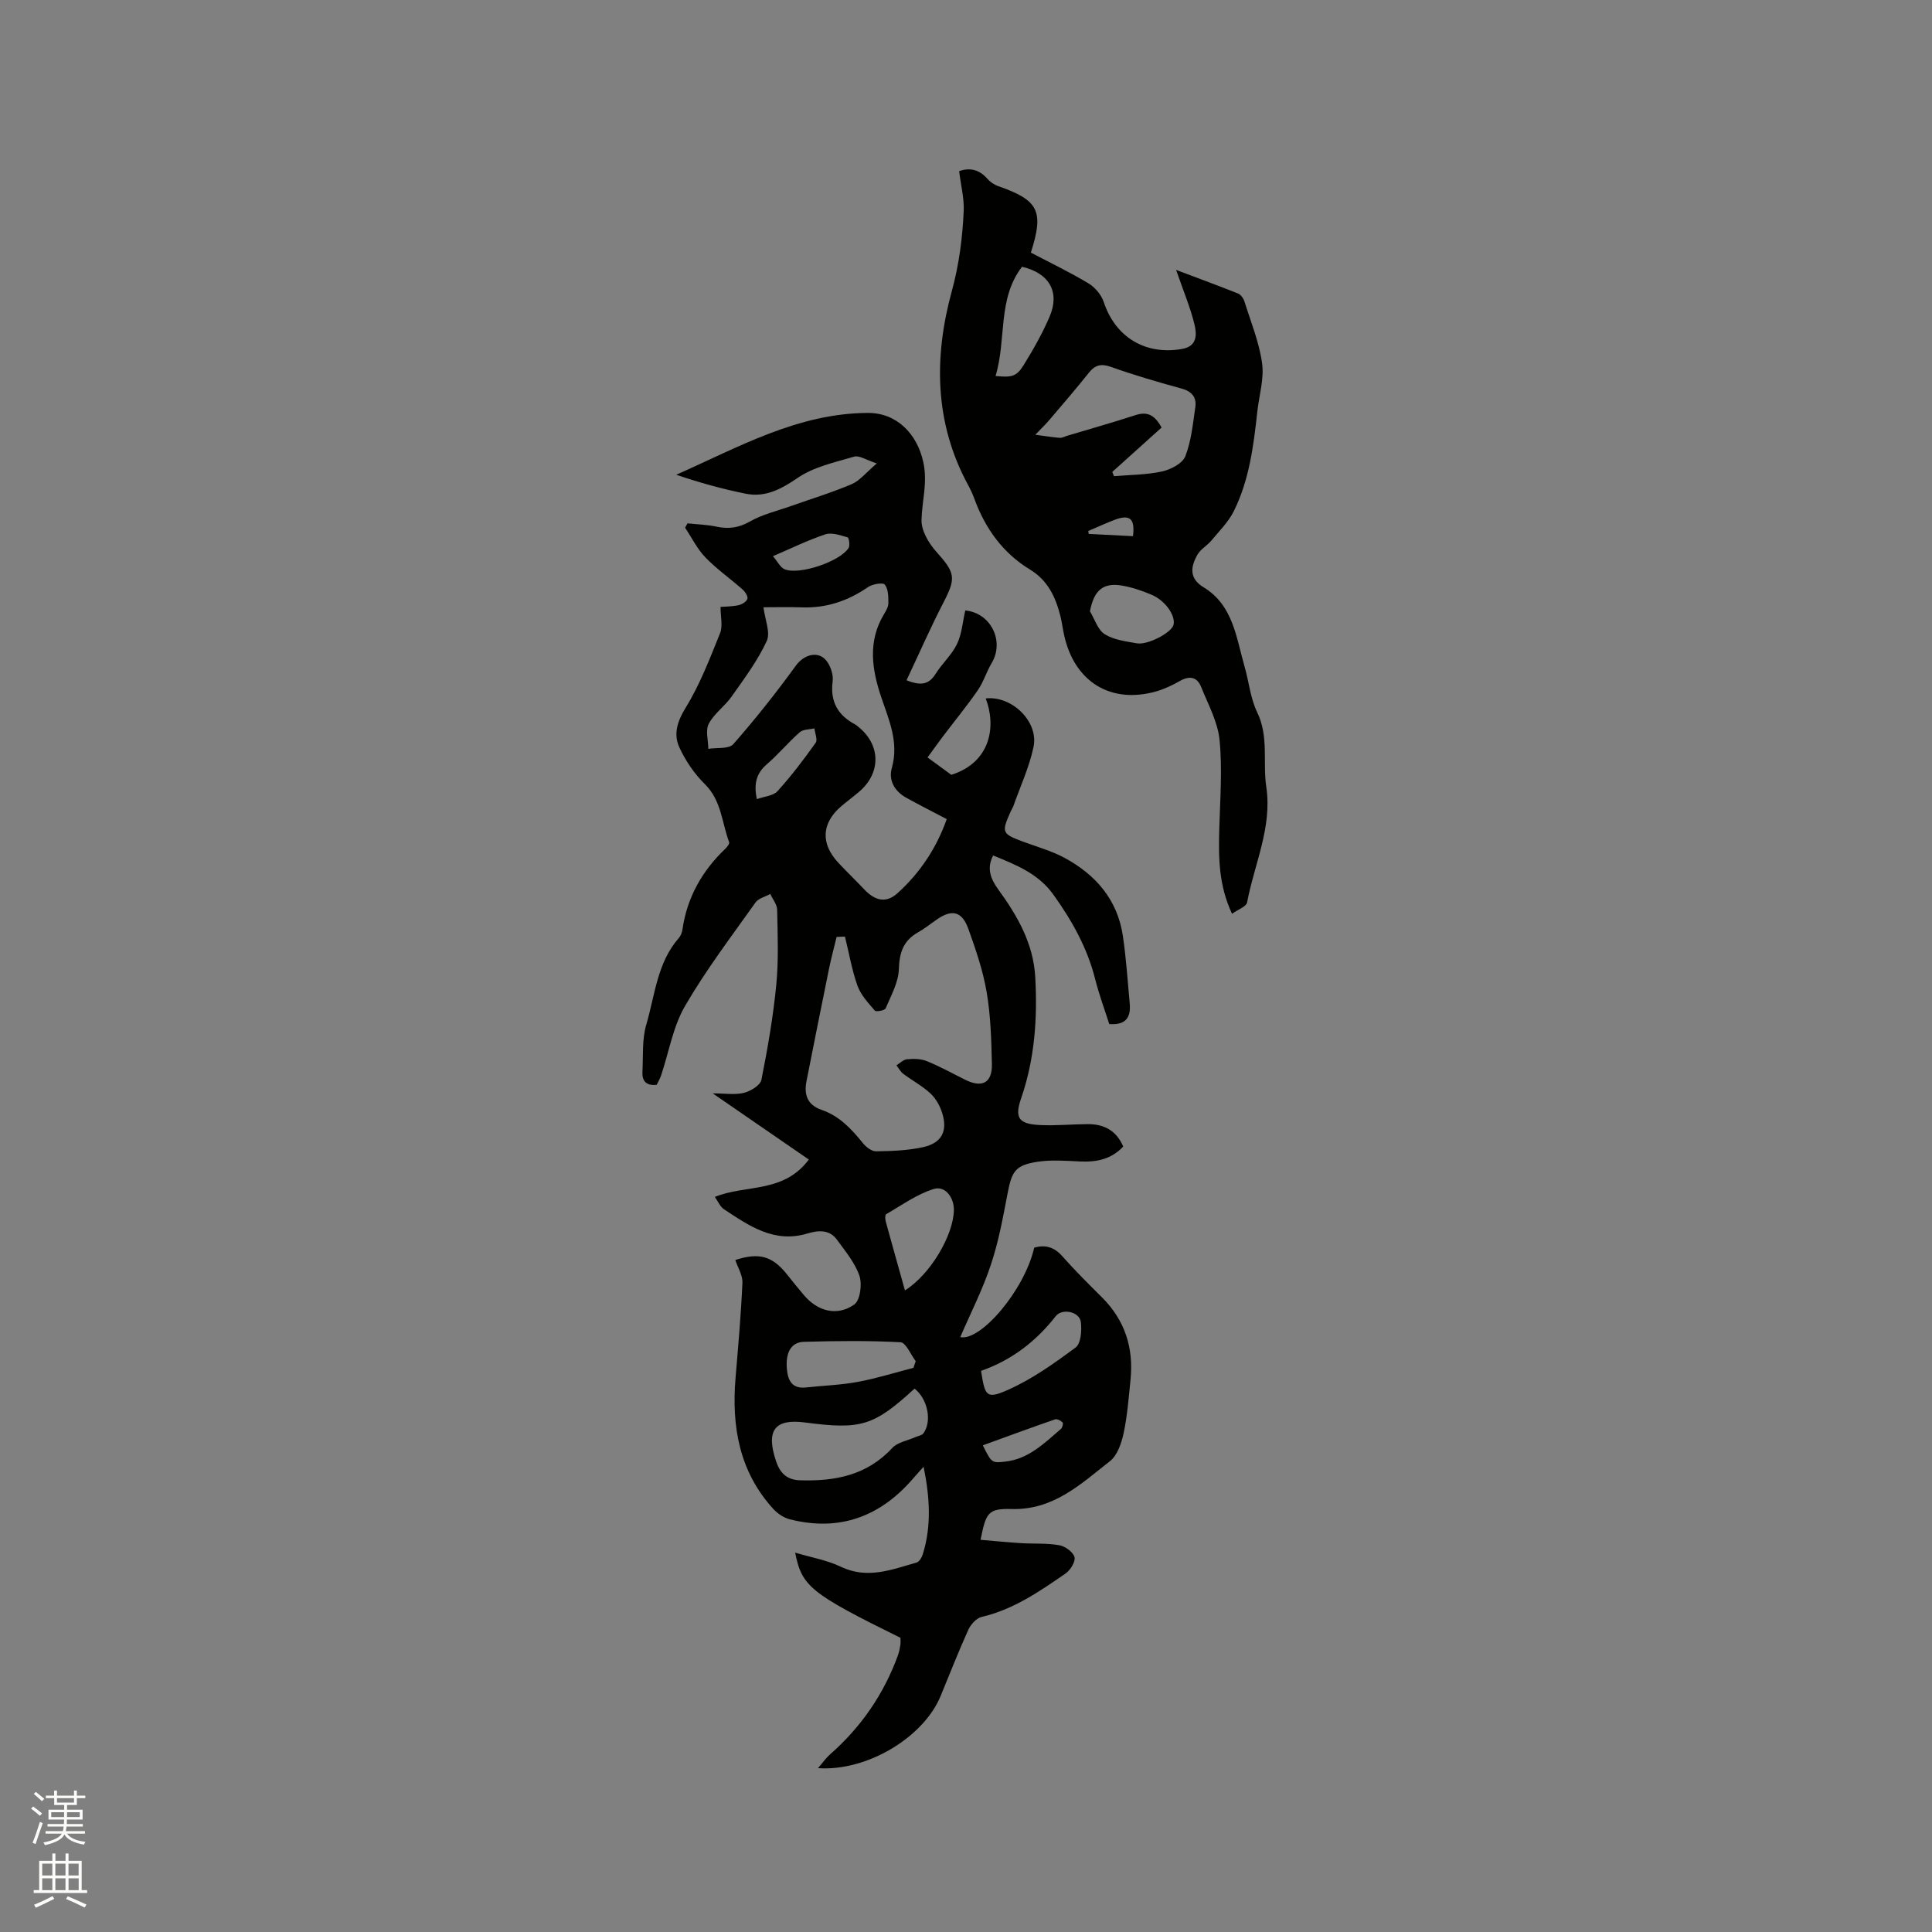 <svg enable-background="new 0 0 400 400" viewBox="0 0 400 400" xmlns="http://www.w3.org/2000/svg"><rect x="0" y="0" width="400" height="400" fill="#808080" stroke="none"/><path d="m6.44 374.46.42-.45c.65.47 1.27.95 1.85 1.44l-.45.49c-.65-.56-1.25-1.06-1.82-1.48m.93 7.33-.63-.26c.55-1.36 1.05-2.8 1.52-4.33.19.1.38.19.59.27-.46 1.29-.95 2.73-1.48 4.32m-.38-10.38.44-.42c.43.34 1.01.82 1.74 1.44l-.49.49c-.53-.51-1.09-1.01-1.69-1.51m2.5.35h1.72v-1.04h.59v1.04h3.52v-1.04h.59v1.04h1.75v.53h-1.75v1.42h-2.03v.97h3.22v2.03h-3.24c0 .35-.01.66-.03.93h3.32v.53h-3.37c-.03.27-.08.58-.15.94h3.96v.53h-3.71c.67.92 1.93 1.48 3.79 1.68-.13.24-.23.44-.29.59-2.13-.38-3.48-1.08-4.04-2.12-.43.97-1.77 1.72-4.03 2.23-.09-.19-.2-.37-.33-.55 2.1-.42 3.37-1.03 3.81-1.83h-3.36v-.53h3.58c.08-.29.13-.61.16-.94h-3.33v-.53h3.39c.02-.27.04-.58.04-.93h-3.23v-2.03h3.25v-.97h-2.07v-1.42h-1.73zm1.12 3.44v1h2.65c.01-.3.02-.44.01-.4v-.25-.35zm1.19-2h3.52v-.91h-3.52zm4.71 2h-2.63v.59c0 .15-.01.28-.01.4h2.64z" fill="#fbfcfa"/><path d="m13.56 383.74h.63v1.52h2.72v6.07h1.13v.6h-11.06v-.6h1.13v-6.07h2.73v-1.52h.63v1.52h2.1v-1.52zm-2.69 8.83.38.56c-1.24.63-2.53 1.25-3.85 1.85-.1-.21-.21-.42-.34-.63 1.36-.55 2.63-1.15 3.81-1.78m-2.13-4.27h2.1v-2.45h-2.1zm0 3.04h2.1v-2.46h-2.1zm2.72-3.04h2.1v-2.45h-2.1zm0 3.04h2.1v-2.46h-2.1zm6.07 3.6c-1.41-.71-2.7-1.3-3.86-1.78l.35-.56c1.45.62 2.75 1.19 3.88 1.72zm-1.25-9.09h-2.1v2.45h2.1zm-2.09 5.49h2.1v-2.46h-2.1z" fill="#fbfcfa"/><g fill="#010100"><path d="m198.81 276.83c4.15.94 13.27-9.6 15.31-18.51 2.33-.68 4.17-.11 5.85 1.8 2.6 2.94 5.39 5.7 8.17 8.47 4.76 4.74 6.6 10.49 5.92 17.08-.38 3.69-.65 7.42-1.42 11.03-.45 2.08-1.29 4.61-2.84 5.82-6.02 4.72-11.67 10.14-20.35 9.91-4.93-.14-5.3.78-6.44 6.37 2.83.24 5.6.52 8.38.69 2.64.17 5.33-.03 7.91.43 1.22.21 2.87 1.4 3.16 2.46.25.92-.85 2.71-1.85 3.4-5.4 3.72-10.8 7.46-17.38 8.99-1.07.25-2.23 1.53-2.73 2.61-2.05 4.53-3.86 9.17-5.76 13.77-3.51 8.51-15.17 15.62-25.39 14.93 1.04-1.2 1.68-2.13 2.51-2.86 6.42-5.64 11.11-12.45 14.04-20.48.25-.69.4-1.43.51-2.16.08-.5.02-1.03.02-1.49-18.6-9.18-20.42-10.62-21.8-17.63 3.31.99 6.58 1.54 9.46 2.92 5.5 2.63 10.55.59 15.69-.88.55-.16 1.07-1.05 1.27-1.7 1.83-5.86 1.46-11.81.17-18.13-.7.79-1.42 1.57-2.11 2.37-6.82 7.96-15.27 11.12-25.57 8.52-1.23-.31-2.51-1.15-3.38-2.09-7.11-7.75-8.72-17.13-7.87-27.23.55-6.54 1.13-13.09 1.42-19.65.07-1.55-.95-3.15-1.47-4.72 4.94-1.61 7.7-.83 10.77 3.07 1.12 1.42 2.26 2.81 3.42 4.19 2.83 3.35 6.86 4.47 10.43 1.96 1.22-.85 1.67-4.21 1.08-5.94-.93-2.72-2.94-5.12-4.68-7.51-1.56-2.14-3.91-1.91-6.08-1.26-6.88 2.08-12.06-1.57-17.29-5.02-.79-.52-1.22-1.61-1.89-2.55 6.37-2.62 14.18-.67 19.46-7.74-6.73-4.64-13.02-8.96-19.9-13.7 2.57 0 4.62.35 6.46-.11 1.39-.35 3.4-1.56 3.62-2.69 1.3-6.51 2.44-13.08 3.08-19.69.5-5.14.28-10.35.18-15.53-.02-1.1-.93-2.18-1.42-3.27-1.04.58-2.44.9-3.06 1.77-5.01 7.06-10.28 13.99-14.61 21.46-2.48 4.29-3.32 9.52-4.93 14.32-.23.69-.61 1.32-.91 1.96-2.19.26-3.07-.79-2.96-2.72.18-3.26-.11-6.69.8-9.75 1.8-6.11 2.24-12.79 6.73-17.91.4-.45.66-1.13.75-1.74.95-6.67 4.08-12.17 8.91-16.78.36-.35.87-1.01.76-1.32-1.51-4.06-1.59-8.63-5.02-12.02-2.17-2.14-4.01-4.83-5.28-7.6-1.26-2.74-.46-5.36 1.3-8.23 2.96-4.8 5.01-10.19 7.13-15.45.59-1.48.09-3.39.09-5.42.77-.06 2.25-.05 3.68-.34.72-.15 1.66-.71 1.88-1.31.17-.47-.45-1.47-.98-1.94-2.54-2.25-5.35-4.21-7.7-6.64-1.71-1.76-2.83-4.09-4.22-6.16.17-.3.34-.61.5-.91 2.01.22 4.05.27 6.02.69 2.51.53 4.61.24 6.94-1.09 2.6-1.48 5.66-2.18 8.52-3.2 4.18-1.49 8.44-2.77 12.51-4.51 1.71-.73 3-2.43 5.2-4.29-2.22-.71-3.64-1.72-4.68-1.41-4.01 1.18-8.35 2.11-11.7 4.4-3.46 2.36-6.71 4.1-10.8 3.27-4.83-.98-9.59-2.3-14.34-3.92 12.89-5.7 25.13-12.72 39.64-12.8 6-.03 10.2 4.29 11.5 10.14.95 4.3-.27 8.05-.36 12.04-.05 2.18 1.47 4.78 3.03 6.52 3.95 4.4 4.16 5.44 1.54 10.5-2.7 5.22-5.06 10.62-7.67 16.15 2.99 1.2 4.64.88 6.02-1.33 1.34-2.15 3.36-3.93 4.43-6.18 1.01-2.1 1.17-4.61 1.71-6.94 5.26.49 8.18 6.32 5.47 10.88-1.08 1.81-1.69 3.92-2.88 5.64-2.26 3.27-4.79 6.35-7.19 9.52-1.09 1.44-2.13 2.91-3.21 4.39 1.97 1.44 3.41 2.5 4.92 3.6 8.22-2.61 9.32-10.1 7.12-15.82 5.38-.61 11.01 4.78 9.9 10.05-.88 4.17-2.72 8.13-4.15 12.18-.14.4-.39.75-.56 1.14-1.97 4.38-1.85 4.65 2.55 6.29 2.88 1.07 5.89 1.9 8.57 3.34 6.47 3.49 10.98 8.68 12.09 16.18.68 4.6.98 9.26 1.41 13.89.25 2.7-.52 4.62-4.23 4.35-.93-2.92-2.1-6.07-2.92-9.31-1.63-6.49-4.82-12.15-8.68-17.53-3.1-4.31-7.67-6.12-12.44-8.06-1.43 2.72-.45 4.95 1.07 7.04 3.97 5.47 7.26 11.17 7.65 18.17.47 8.54-.11 16.91-2.93 25.08-1.41 4.07-.47 5.32 3.96 5.52 3.27.15 6.55-.17 9.83-.19 3.35-.02 5.93 1.3 7.35 4.64-2.46 2.63-5.51 3.25-8.93 3.09-2.95-.14-5.97-.38-8.86.07-4.51.7-5.27 1.96-6.12 6.39-.96 4.97-1.85 10.01-3.45 14.79-1.68 5.15-4.18 10.02-6.38 15.11zm-23.87-82.92c-.58.02-1.16.05-1.73.07-.52 2.18-1.11 4.34-1.56 6.53-1.58 7.77-3.14 15.54-4.67 23.31-.55 2.81.14 4.94 3.16 5.98 3.63 1.25 6.16 3.94 8.51 6.87.65.81 1.82 1.72 2.74 1.7 3.25-.05 6.56-.17 9.71-.86 3.9-.86 5.16-3.34 3.95-7.14-.46-1.45-1.31-2.97-2.42-3.99-1.68-1.56-3.77-2.67-5.62-4.06-.58-.44-.95-1.17-1.41-1.76.73-.44 1.43-1.19 2.19-1.25 1.34-.12 2.84-.12 4.05.37 2.72 1.1 5.3 2.52 7.93 3.84 3.55 1.79 5.68.71 5.59-3.23-.11-4.96-.25-9.98-1.08-14.86-.75-4.44-2.24-8.79-3.77-13.06-1.32-3.69-3.37-4.18-6.49-2.04-1.31.9-2.55 1.92-3.93 2.69-3.03 1.7-3.88 4.14-3.99 7.61-.08 2.75-1.62 5.49-2.74 8.14-.18.43-1.97.77-2.23.47-1.37-1.59-2.91-3.24-3.6-5.16-1.16-3.27-1.75-6.77-2.59-10.17zm-16.87-68.18c.3 2.52 1.49 5.23.67 7-1.89 4.08-4.66 7.79-7.28 11.5-1.41 2-3.61 3.5-4.72 5.62-.72 1.37-.1 3.43-.09 5.19 1.77-.29 4.26.07 5.17-.97 4.58-5.21 8.9-10.67 12.98-16.29 1.68-2.3 4.72-3.17 6.42-.83.8 1.1 1.34 2.8 1.17 4.12-.55 4.23 1.1 7.05 4.74 8.96.18.1.33.26.5.39 4.74 3.73 4.84 9.62.21 13.53-1.21 1.03-2.49 1.97-3.7 3-4.07 3.5-4.27 7.74-.54 11.71 1.74 1.85 3.57 3.62 5.32 5.47 2.26 2.38 4.54 2.94 6.93.77 4.65-4.21 8.06-9.36 10.16-15.31-3-1.58-5.73-2.96-8.4-4.44-2.39-1.33-3.69-3.59-2.97-6.12 1.5-5.34-.57-9.9-2.2-14.72-1.92-5.68-2.81-11.51.56-17.11.43-.72.93-1.55.93-2.33 0-1.32-.01-2.94-.75-3.84-.39-.48-2.56-.11-3.48.53-4.16 2.87-8.64 4.37-13.7 4.19-2.62-.1-5.26-.02-7.93-.02zm31.28 161.77c-8.46 7.74-11.05 8.54-22.67 7.01-6.28-.83-8.14 1.62-6.02 7.98.79 2.37 2.14 3.91 5.01 3.99 7.25.22 13.82-1.03 19.06-6.69 1.12-1.21 3.21-1.53 4.85-2.27.54-.24 1.27-.33 1.58-.74 1.86-2.48.91-7.17-1.81-9.28zm-.24-4.3c.16-.46.32-.92.48-1.38-1.04-1.37-2.03-3.86-3.14-3.92-6.66-.36-13.35-.28-20.02-.09-2.66.08-3.82 2.25-3.51 5.66.22 2.36 1.07 4.1 3.94 3.79 3.57-.39 7.19-.5 10.72-1.15 3.88-.72 7.68-1.92 11.53-2.91zm-1.75-16.04c5.34-3.34 10.05-11.5 10.13-16.62.04-2.62-1.8-5.11-4.18-4.37-3.49 1.08-6.62 3.36-9.85 5.22-.24.14-.21 1.02-.08 1.5 1.27 4.63 2.58 9.26 3.98 14.27zm15.76 16.66c.8 5.25 1.11 5.9 5.49 3.97 5.03-2.22 9.64-5.51 14.09-8.81 1.1-.82 1.29-3.52 1.08-5.26-.26-2.15-3.87-2.93-5.21-1.21-4.07 5.19-9.07 9.08-15.45 11.31zm-46.42-118.37c1.54-.56 3.39-.67 4.28-1.65 2.85-3.15 5.43-6.55 7.9-10.02.44-.62-.15-1.97-.27-2.98-1.03.25-2.33.18-3.03.8-2.37 2.09-4.41 4.56-6.8 6.62-2.18 1.88-2.76 4.03-2.08 7.23zm3.33-50.3c.98 1.14 1.52 2.34 2.42 2.71 3.01 1.25 11.43-1.58 13.24-4.4.33-.52.07-2.13-.21-2.21-1.49-.42-3.25-1.06-4.59-.62-3.58 1.18-6.98 2.86-10.86 4.52zm43.45 184.09c1.84 3.67 1.84 3.68 4.65 3.37 4.84-.54 8.09-3.82 11.52-6.76.31-.26.53-1.16.36-1.33-.37-.38-1.14-.8-1.55-.66-4.93 1.7-9.83 3.51-14.98 5.38z"/><path d="m198.58 35.43c1.92-.69 4.01-.52 5.81 1.55.59.68 1.44 1.27 2.29 1.56 8.36 2.92 9.5 5.14 6.75 13.76 3.97 2.09 8.07 4.05 11.95 6.38 1.36.82 2.65 2.38 3.15 3.88 2.4 7.23 8.6 11.04 16.23 9.68 3.2-.57 3.03-3.1 2.52-5.17-.85-3.44-2.24-6.75-3.78-11.19 4.68 1.77 8.78 3.27 12.83 4.89.57.23 1.11 1 1.31 1.63 1.33 4.24 3.06 8.44 3.66 12.79.45 3.24-.62 6.69-.99 10.05-.77 7.06-1.66 14.14-4.86 20.58-1.12 2.26-3.03 4.14-4.67 6.12-.86 1.04-2.21 1.75-2.85 2.88-1.41 2.48-1.81 4.91 1.26 6.77 6.13 3.73 6.75 10.4 8.49 16.44.91 3.14 1.2 6.56 2.61 9.45 2.44 5.03 1.12 10.32 1.88 15.43 1.25 8.4-2.48 15.98-3.97 23.92-.17.88-1.89 1.47-3.12 2.36-2.81-5.99-2.8-11.77-2.64-17.6.17-6.12.65-12.29.06-18.35-.36-3.76-2.36-7.38-3.81-11-.83-2.09-2.39-2.39-4.39-1.26-1.55.88-3.2 1.67-4.9 2.16-9.41 2.68-16.95-1.95-19.08-11.63-.3-1.34-.46-2.72-.8-4.05-.99-3.87-2.59-7.3-6.24-9.52-5.65-3.43-9.3-8.52-11.55-14.68-.36-.99-.81-1.96-1.32-2.89-6.98-12.86-7.06-26.53-3.36-40.05 1.54-5.63 2.23-11.11 2.48-16.77.09-2.5-.57-5.05-.95-8.12zm31.71 62.27c.12.3.23.6.35.89 3.33-.29 6.74-.27 9.98-.99 1.8-.4 4.22-1.66 4.79-3.14 1.24-3.18 1.57-6.75 2.07-10.18.29-2.04-.74-3.26-2.87-3.84-4.89-1.34-9.77-2.76-14.54-4.46-2.05-.73-3.31-.46-4.62 1.18-2.64 3.3-5.39 6.51-8.13 9.72-.93 1.09-1.98 2.09-2.97 3.13 1.68.22 3.36.5 5.06.64.49.04 1.01-.27 1.51-.42 4.72-1.41 9.47-2.76 14.16-4.28 2.29-.74 3.9-.23 5.41 2.57-3.31 2.99-6.75 6.09-10.2 9.18zm-24.17-19.85c3.36.32 4.33.13 5.81-2.25 1.99-3.21 3.87-6.54 5.36-10 2.21-5.11-.02-9.05-5.69-10.37-5.13 6.65-3.18 15.01-5.48 22.62zm19.54 48.71c.99 1.63 1.61 3.83 3.05 4.74 1.87 1.18 4.37 1.48 6.65 1.89 2.24.41 7.14-2.18 7.59-3.78.52-1.87-1.62-5.03-4.52-6.27-1.92-.82-3.95-1.51-6-1.88-4.03-.72-5.92.91-6.77 5.3zm8.91-15.55c.45-3.62-.62-4.59-3.8-3.38-1.85.7-3.64 1.53-5.46 2.31.03.2.07.4.1.6 2.96.15 5.92.3 9.16.47z"/></g></svg>